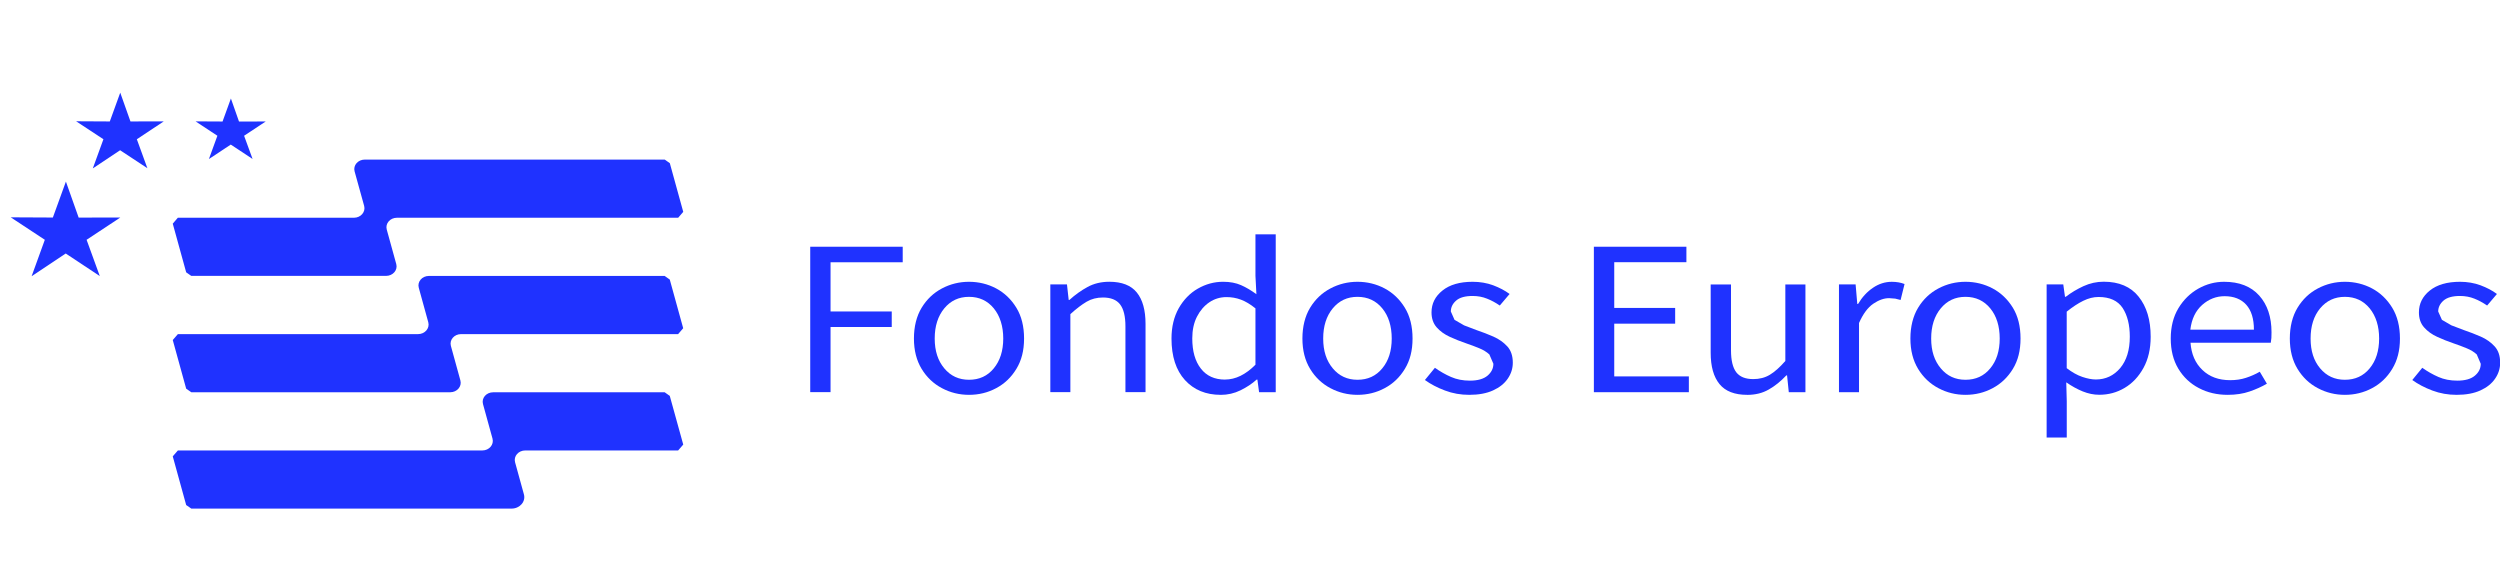 <?xml version="1.0" encoding="UTF-8"?> <svg xmlns="http://www.w3.org/2000/svg" width="155" height="36" viewBox="0 0 155 36" fill="none"><path d="M50.234 24.316V15.299H55.968V16.26H51.494V19.311H55.288V20.273H51.494V24.313H50.237L50.234 24.316Z" fill="#1F32FF"></path><path d="M60.078 24.48C59.482 24.48 58.922 24.343 58.402 24.067C57.882 23.793 57.46 23.395 57.142 22.873C56.824 22.349 56.664 21.724 56.664 20.989C56.664 20.255 56.824 19.601 57.142 19.079C57.46 18.555 57.882 18.157 58.402 17.883C58.922 17.608 59.482 17.471 60.078 17.471C60.674 17.471 61.245 17.608 61.762 17.883C62.277 18.157 62.696 18.558 63.014 19.079C63.334 19.601 63.492 20.237 63.492 20.989C63.492 21.74 63.334 22.349 63.014 22.873C62.696 23.397 62.28 23.793 61.762 24.067C61.248 24.343 60.685 24.48 60.078 24.48ZM60.078 23.546C60.716 23.546 61.228 23.311 61.616 22.836C62.004 22.366 62.201 21.749 62.201 20.989C62.201 20.23 62.004 19.595 61.616 19.119C61.228 18.645 60.713 18.404 60.078 18.404C59.442 18.404 58.939 18.645 58.545 19.119C58.152 19.595 57.952 20.218 57.952 20.989C57.952 21.76 58.152 22.366 58.545 22.836C58.939 23.311 59.451 23.546 60.078 23.546Z" fill="#1F32FF"></path><path d="M65.12 24.316V17.634H66.152L66.259 18.596H66.304C66.658 18.276 67.032 18.008 67.426 17.794C67.82 17.578 68.272 17.469 68.776 17.469C69.555 17.469 70.123 17.69 70.483 18.136C70.843 18.579 71.023 19.23 71.023 20.079V24.313H69.777V20.231C69.777 19.608 69.664 19.154 69.442 18.868C69.22 18.585 68.866 18.445 68.382 18.445C68.008 18.445 67.671 18.531 67.373 18.705C67.072 18.881 66.737 19.137 66.363 19.476V24.313H65.117L65.12 24.316Z" fill="#1F32FF"></path><path d="M75.684 24.48C74.764 24.48 74.025 24.175 73.468 23.566C72.911 22.954 72.633 22.097 72.633 20.988C72.633 20.266 72.785 19.64 73.08 19.113C73.381 18.585 73.772 18.179 74.264 17.896C74.756 17.613 75.279 17.47 75.836 17.47C76.26 17.47 76.629 17.54 76.941 17.677C77.256 17.815 77.574 18.003 77.897 18.241L77.838 17.1V14.528H79.095V24.317H78.063L77.959 23.535H77.911C77.63 23.79 77.295 24.011 76.91 24.2C76.528 24.387 76.117 24.482 75.681 24.482L75.684 24.48ZM75.957 23.532C76.603 23.532 77.231 23.224 77.838 22.613V19.119C77.523 18.864 77.222 18.684 76.935 18.578C76.646 18.47 76.35 18.42 76.047 18.42C75.653 18.42 75.296 18.527 74.978 18.743C74.66 18.959 74.404 19.256 74.21 19.637C74.016 20.019 73.921 20.465 73.921 20.977C73.921 21.777 74.098 22.399 74.455 22.854C74.807 23.308 75.307 23.535 75.957 23.535V23.532Z" fill="#1F32FF"></path><path d="M84.164 24.48C83.568 24.48 83.008 24.343 82.488 24.067C81.968 23.793 81.546 23.395 81.228 22.873C80.91 22.349 80.75 21.724 80.75 20.989C80.75 20.255 80.91 19.601 81.228 19.079C81.546 18.555 81.968 18.157 82.488 17.883C83.008 17.608 83.568 17.471 84.164 17.471C84.76 17.471 85.331 17.608 85.848 17.883C86.363 18.157 86.782 18.558 87.1 19.079C87.42 19.601 87.578 20.237 87.578 20.989C87.578 21.74 87.42 22.349 87.1 22.873C86.782 23.397 86.366 23.793 85.848 24.067C85.334 24.343 84.771 24.48 84.164 24.48ZM84.164 23.546C84.802 23.546 85.314 23.311 85.702 22.836C86.093 22.366 86.287 21.749 86.287 20.989C86.287 20.23 86.093 19.595 85.702 19.119C85.314 18.645 84.799 18.404 84.164 18.404C83.528 18.404 83.025 18.645 82.631 19.119C82.238 19.595 82.038 20.218 82.038 20.989C82.038 21.76 82.238 22.366 82.631 22.836C83.025 23.311 83.537 23.546 84.164 23.546Z" fill="#1F32FF"></path><path d="M91.091 24.48C90.565 24.48 90.065 24.393 89.59 24.213C89.114 24.035 88.698 23.816 88.344 23.561L88.965 22.803C89.289 23.034 89.623 23.224 89.966 23.372C90.309 23.524 90.7 23.6 91.133 23.6C91.62 23.6 91.983 23.496 92.227 23.291C92.469 23.084 92.59 22.84 92.59 22.554L92.34 21.975C92.174 21.822 91.96 21.69 91.704 21.587C91.445 21.479 91.181 21.382 90.908 21.289C90.562 21.172 90.225 21.037 89.893 20.886C89.559 20.733 89.286 20.537 89.072 20.294C88.861 20.052 88.754 19.744 88.754 19.366C88.754 18.828 88.979 18.375 89.432 18.014C89.882 17.652 90.503 17.471 91.305 17.471C91.76 17.471 92.185 17.543 92.579 17.689C92.972 17.837 93.31 18.014 93.594 18.227L92.987 18.943C92.733 18.769 92.472 18.625 92.196 18.517C91.926 18.407 91.626 18.35 91.302 18.35C90.838 18.35 90.495 18.446 90.278 18.639C90.059 18.83 89.952 19.058 89.952 19.313L90.18 19.829L90.773 20.172C91.015 20.269 91.274 20.366 91.547 20.467C91.901 20.585 92.25 20.722 92.596 20.872C92.936 21.023 93.223 21.227 93.453 21.477C93.681 21.729 93.794 22.066 93.794 22.486C93.794 22.845 93.689 23.174 93.481 23.476C93.273 23.782 92.97 24.023 92.57 24.205C92.174 24.387 91.679 24.48 91.091 24.48Z" fill="#1F32FF"></path><path d="M98.82 24.314V15.297H104.557V16.258H100.083V19.09H103.86V20.069H100.083V23.338H104.709V24.316H98.823L98.82 24.314Z" fill="#1F32FF"></path><path d="M108.323 24.48C107.544 24.48 106.974 24.258 106.611 23.815C106.245 23.369 106.062 22.722 106.062 21.869V17.636H107.322V21.718C107.322 22.343 107.432 22.794 107.648 23.081C107.868 23.364 108.217 23.504 108.703 23.504C109.088 23.504 109.429 23.417 109.727 23.238C110.028 23.058 110.348 22.773 110.691 22.38V17.636H111.937V24.317H110.905L110.798 23.274H110.753C110.407 23.641 110.044 23.936 109.659 24.152C109.274 24.373 108.83 24.482 108.323 24.482V24.48Z" fill="#1F32FF"></path><path d="M114.016 24.316V17.634H115.048L115.152 18.845H115.2C115.453 18.421 115.759 18.089 116.125 17.842C116.487 17.595 116.878 17.472 117.292 17.472C117.584 17.472 117.848 17.517 118.082 17.609L117.837 18.599L117.505 18.515L117.123 18.486C116.811 18.486 116.485 18.601 116.144 18.831C115.807 19.061 115.509 19.46 115.259 20.026V24.316H114.016Z" fill="#1F32FF"></path><path d="M121.859 24.48C121.263 24.48 120.703 24.343 120.183 24.067C119.663 23.793 119.241 23.395 118.923 22.873C118.606 22.349 118.445 21.724 118.445 20.989C118.445 20.255 118.606 19.601 118.923 19.079C119.241 18.555 119.663 18.157 120.183 17.883C120.703 17.608 121.263 17.471 121.859 17.471C122.455 17.471 123.026 17.608 123.544 17.883C124.058 18.157 124.477 18.558 124.798 19.079C125.116 19.601 125.273 20.237 125.273 20.989C125.273 21.74 125.116 22.349 124.798 22.873C124.477 23.397 124.061 23.793 123.544 24.067C123.029 24.343 122.467 24.48 121.859 24.48ZM121.859 23.546C122.498 23.546 123.009 23.311 123.397 22.836C123.788 22.366 123.982 21.749 123.982 20.989C123.982 20.23 123.788 19.595 123.397 19.119C123.009 18.645 122.495 18.404 121.859 18.404C121.224 18.404 120.72 18.645 120.327 19.119C119.933 19.595 119.733 20.218 119.733 20.989C119.733 21.76 119.933 22.366 120.327 22.836C120.72 23.311 121.232 23.546 121.859 23.546Z" fill="#1F32FF"></path><path d="M126.891 27.131V17.631H127.923L128.029 18.402H128.075C128.409 18.145 128.775 17.926 129.177 17.741C129.576 17.559 129.992 17.466 130.428 17.466C131.381 17.466 132.104 17.775 132.596 18.394C133.094 19.014 133.342 19.841 133.342 20.876C133.342 21.627 133.192 22.272 132.894 22.813C132.596 23.354 132.208 23.766 131.727 24.05C131.247 24.336 130.723 24.476 130.155 24.476C129.812 24.476 129.472 24.406 129.132 24.269C128.794 24.131 128.451 23.944 128.108 23.705L128.139 24.875V27.129H126.896L126.891 27.131ZM129.942 23.528C130.546 23.528 131.05 23.293 131.452 22.822C131.848 22.348 132.048 21.701 132.048 20.876C132.048 20.144 131.899 19.549 131.604 19.095C131.303 18.643 130.808 18.413 130.108 18.413C129.796 18.413 129.481 18.492 129.163 18.649C128.845 18.803 128.502 19.028 128.136 19.323V22.827C128.471 23.082 128.794 23.265 129.107 23.369C129.421 23.475 129.7 23.528 129.942 23.528Z" fill="#1F32FF"></path><path d="M138.118 24.48C137.46 24.48 136.864 24.343 136.329 24.06C135.792 23.782 135.368 23.377 135.056 22.86C134.741 22.335 134.586 21.713 134.586 20.989C134.586 20.266 134.746 19.629 135.064 19.105C135.382 18.58 135.795 18.179 136.299 17.893C136.805 17.611 137.336 17.471 137.893 17.471C138.832 17.471 139.558 17.753 140.07 18.323C140.581 18.892 140.834 19.651 140.834 20.602L140.826 20.953L140.789 21.25H135.812C135.863 21.954 136.107 22.518 136.549 22.938C136.987 23.361 137.561 23.571 138.27 23.571C138.624 23.571 138.95 23.524 139.248 23.426C139.546 23.33 139.833 23.204 140.106 23.047L140.548 23.79C140.233 23.972 139.876 24.135 139.476 24.272C139.08 24.41 138.624 24.48 138.118 24.48ZM135.798 20.44H139.743C139.743 19.761 139.583 19.245 139.265 18.892C138.948 18.542 138.498 18.364 137.924 18.364C137.409 18.364 136.945 18.544 136.535 18.905C136.127 19.268 135.882 19.777 135.801 20.437L135.798 20.44Z" fill="#1F32FF"></path><path d="M145.383 24.48C144.787 24.48 144.227 24.343 143.707 24.067C143.184 23.793 142.765 23.395 142.447 22.873C142.129 22.349 141.969 21.724 141.969 20.989C141.969 20.255 142.129 19.601 142.447 19.079C142.765 18.555 143.184 18.157 143.707 17.883C144.227 17.608 144.787 17.471 145.383 17.471C145.979 17.471 146.55 17.608 147.067 17.883C147.582 18.157 147.998 18.558 148.318 19.079C148.636 19.601 148.797 20.237 148.797 20.989C148.797 21.74 148.636 22.349 148.318 22.873C148.001 23.397 147.585 23.793 147.067 24.067C146.55 24.343 145.987 24.48 145.383 24.48ZM145.383 23.546C146.018 23.546 146.533 23.311 146.921 22.836C147.309 22.366 147.506 21.749 147.506 20.989C147.506 20.23 147.309 19.595 146.921 19.119C146.533 18.645 146.018 18.404 145.383 18.404C144.747 18.404 144.244 18.645 143.847 19.119C143.454 19.595 143.257 20.218 143.257 20.989C143.257 21.76 143.454 22.366 143.847 22.836C144.244 23.311 144.756 23.546 145.383 23.546Z" fill="#1F32FF"></path><path d="M152.307 24.48C151.781 24.48 151.281 24.393 150.805 24.213C150.33 24.035 149.914 23.816 149.562 23.561L150.181 22.803C150.507 23.034 150.842 23.224 151.182 23.372C151.525 23.524 151.916 23.6 152.352 23.6C152.836 23.6 153.201 23.496 153.443 23.291C153.688 23.084 153.806 22.84 153.806 22.554L153.558 21.975C153.393 21.822 153.179 21.69 152.92 21.587C152.661 21.479 152.397 21.382 152.124 21.289C151.778 21.172 151.441 21.037 151.109 20.886C150.775 20.733 150.502 20.537 150.291 20.294C150.077 20.052 149.973 19.744 149.973 19.366C149.973 18.828 150.198 18.375 150.648 18.014C151.098 17.652 151.722 17.471 152.521 17.471C152.976 17.471 153.401 17.543 153.795 17.689C154.188 17.837 154.529 18.014 154.81 18.227L154.202 18.943C153.949 18.769 153.688 18.625 153.415 18.517C153.142 18.407 152.844 18.35 152.518 18.35C152.054 18.35 151.714 18.446 151.494 18.639C151.278 18.83 151.168 19.058 151.168 19.313L151.399 19.829L151.989 20.172C152.231 20.269 152.49 20.366 152.766 20.467C153.117 20.585 153.466 20.722 153.812 20.872C154.155 21.023 154.442 21.227 154.669 21.477C154.897 21.729 155.01 22.066 155.01 22.486C155.01 22.845 154.905 23.174 154.697 23.476C154.489 23.782 154.188 24.023 153.789 24.205C153.39 24.387 152.895 24.48 152.31 24.48H152.307Z" fill="#1F32FF"></path><path d="M42.049 13.5H24.611C24.186 13.5 23.877 13.858 23.978 14.231L24.569 16.374C24.67 16.746 24.361 17.105 23.936 17.105H11.858L11.543 16.884L10.711 13.867L11.026 13.5H21.945C22.37 13.5 22.679 13.137 22.578 12.767L21.985 10.626C21.883 10.252 22.193 9.894 22.617 9.894H41.214L41.529 10.117L42.361 13.135L42.046 13.502L42.049 13.5Z" fill="#1F32FF"></path><path d="M42.041 20.715H28.585C28.163 20.715 27.854 21.073 27.955 21.446L28.545 23.589C28.646 23.961 28.337 24.32 27.913 24.32H11.861L11.543 24.098L10.711 21.082L11.029 20.715H25.922C26.346 20.715 26.655 20.352 26.554 19.982L25.964 17.841C25.86 17.467 26.169 17.108 26.594 17.108H41.208L41.526 17.333L42.358 20.35L42.041 20.717V20.715Z" fill="#1F32FF"></path><path d="M42.041 27.928H32.566C32.142 27.928 31.833 28.286 31.934 28.659L32.482 30.647C32.609 31.098 32.229 31.533 31.717 31.533H11.861L11.543 31.312L10.711 28.294L11.029 27.928H29.906C30.328 27.928 30.637 27.566 30.536 27.196L29.946 25.054C29.842 24.68 30.151 24.322 30.576 24.322H41.211L41.526 24.545L42.361 27.563L42.043 27.93L42.041 27.928Z" fill="#1F32FF"></path><path d="M0.664 13.474L2.779 14.867L1.96 17.127L4.075 15.717L6.187 17.116L5.369 14.867L7.461 13.485L4.877 13.491L4.086 11.258L3.277 13.487L0.664 13.474Z" fill="#1F32FF"></path><path d="M4.719 7.519L6.412 8.633L5.754 10.441L7.447 9.315L9.137 10.429L8.484 8.633L10.155 7.525L8.088 7.53L7.455 5.745L6.808 7.53L4.719 7.519Z" fill="#1F32FF"></path><path d="M12.125 7.525L13.478 8.417L12.952 9.861L14.307 8.964L15.66 9.856L15.134 8.417L16.475 7.531L14.819 7.537L14.316 6.107L13.798 7.534L12.125 7.525Z" fill="#1F32FF"></path></svg> 